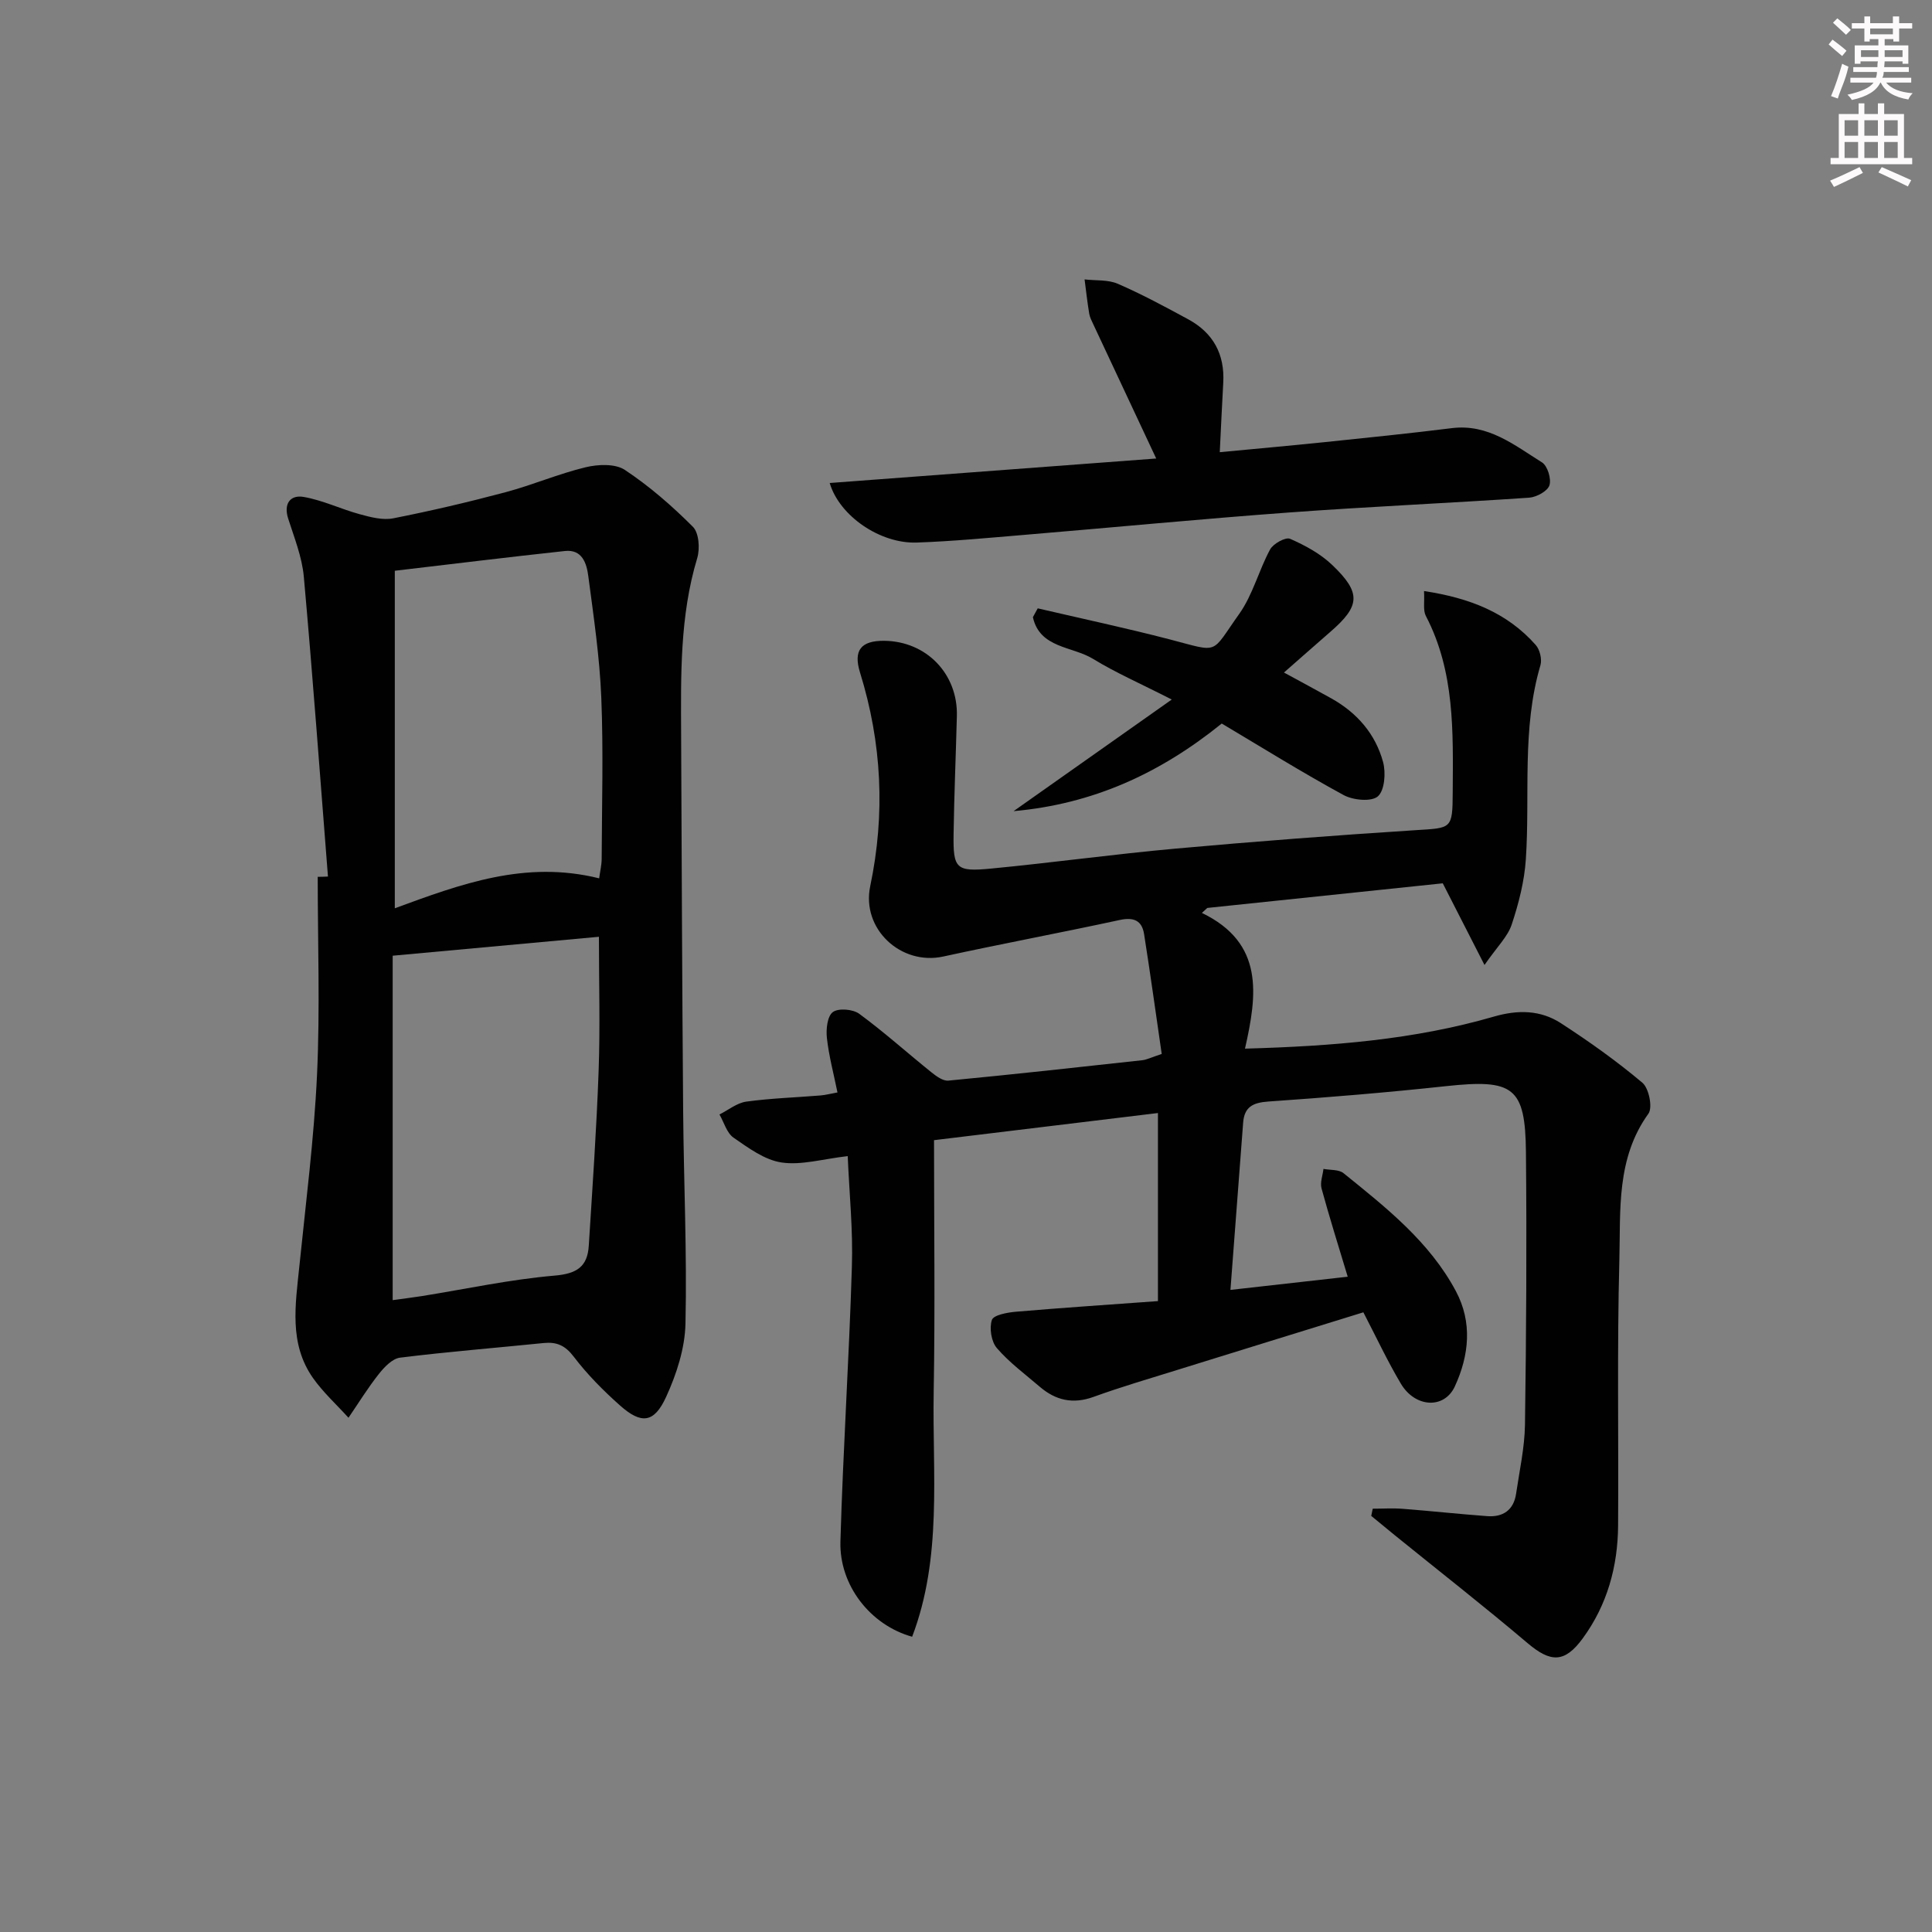 <svg enable-background="new 0 0 400 400" viewBox="0 0 400 400" xmlns="http://www.w3.org/2000/svg"><rect x="0" y="0" width="400" height="400" fill="#808080" stroke="none"/><g fill="#010102"><path d="m175.51 239.36c-5.21.6-9.6 1.93-13.69 1.32-3.52-.52-6.87-3.01-9.95-5.14-1.4-.97-1.97-3.16-2.91-4.8 1.84-.92 3.61-2.39 5.54-2.66 5.1-.7 10.26-.86 15.4-1.28.96-.08 1.91-.33 3.49-.62-.79-3.89-1.78-7.55-2.19-11.28-.2-1.8.08-4.51 1.23-5.36 1.16-.86 4.15-.61 5.46.35 5.16 3.79 9.95 8.1 14.95 12.12 1.01.81 2.4 1.83 3.51 1.72 13.39-1.28 26.75-2.75 40.12-4.22.95-.1 1.86-.58 4.05-1.3-1.2-8.22-2.34-16.53-3.65-24.82-.45-2.84-2.17-3.54-5.07-2.91-12.15 2.63-24.37 4.91-36.51 7.56-8.75 1.91-16.98-5.7-15.12-14.57 3.14-14.96 2.41-29.65-2.11-44.23-1.43-4.61.2-6.61 5.01-6.57 8.72.09 15.27 6.84 15.04 15.58-.21 8.15-.56 16.29-.68 24.43-.11 7.17.49 7.85 7.75 7.15 12.73-1.22 25.42-2.98 38.16-4.13 16.55-1.49 33.13-2.76 49.71-3.82 7.5-.48 7.68-.15 7.72-7.84.07-12.45.47-24.97-5.57-36.53-.6-1.16-.24-2.82-.37-5.14 9.37 1.42 17.16 4.42 23.13 11.17.85.96 1.33 2.97.97 4.19-3.89 13.2-2.13 26.78-3.02 40.17-.3 4.56-1.48 9.16-2.93 13.52-.83 2.51-3 4.57-5.63 8.37-3.26-6.38-5.81-11.38-8.64-16.91-15.92 1.67-32.33 3.38-48.75 5.1-.37.34-.74.69-1.12 1.03 12.92 6.24 11.46 16.91 8.92 28.1 18.01-.51 35-1.84 51.52-6.63 4.99-1.45 9.65-1.38 13.87 1.35 5.85 3.79 11.57 7.86 16.89 12.34 1.35 1.14 2.16 5.14 1.25 6.4-6.69 9.27-5.75 19.99-6.02 30.3-.48 18.31-.14 36.65-.26 54.97-.06 8.5-2.25 16.44-7.33 23.38-3.75 5.12-6.65 5.02-11.44.95-9-7.63-18.31-14.9-27.48-22.33-1.63-1.32-3.24-2.66-4.86-3.99.1-.5.21-1 .31-1.49 2.1 0 4.21-.14 6.3.03 5.8.45 11.58 1.08 17.38 1.51 3.29.25 5.5-1.25 6-4.64.7-4.76 1.77-9.53 1.84-14.31.27-18.79.38-37.59.2-56.38-.13-13.55-2.59-15.2-16.58-13.69-12.22 1.32-24.49 2.33-36.75 3.18-3.18.22-4.97 1.1-5.22 4.37-.85 11.26-1.71 22.51-2.63 34.63 8.4-.95 16.17-1.82 24.28-2.73-1.9-6.31-3.78-12.26-5.42-18.28-.33-1.22.24-2.69.4-4.04 1.4.27 3.17.09 4.15.88 8.81 7.12 17.79 14.18 23.26 24.42 3.46 6.47 2.75 13.31-.21 19.73-2.19 4.74-8.21 4.42-11.18-.57-2.79-4.7-5.12-9.69-7.76-14.77-12.8 3.96-25.57 7.9-38.33 11.87-5.87 1.83-11.78 3.55-17.56 5.65-4.27 1.54-7.83.7-11.11-2.11-3.03-2.6-6.29-5-8.88-8-1.16-1.34-1.59-4.14-1.03-5.83.34-1.02 3.2-1.55 4.97-1.7 9.82-.84 19.66-1.49 29.41-2.2 0-13.5 0-25.95 0-38.94-15.55 1.89-30.82 3.74-46.36 5.62 0 17.66.23 34.94-.07 52.2-.29 16.93 1.81 34.15-4.46 50.61-8.66-2.41-15.11-10.67-14.85-19.72.54-18.95 1.8-37.88 2.37-56.82.26-7.59-.53-15.2-.86-22.97z"/><path d="m67.9 181.48c-1.63-20.7-3.14-41.42-5-62.1-.37-4.06-1.97-8.05-3.23-11.99-1.01-3.14.46-4.97 3.17-4.51 3.97.68 7.73 2.52 11.66 3.59 2.24.61 4.75 1.27 6.93.84 7.81-1.54 15.57-3.36 23.26-5.41 5.58-1.49 10.95-3.81 16.56-5.16 2.57-.62 6.13-.77 8.12.55 5.08 3.37 9.77 7.45 14.09 11.78 1.26 1.26 1.48 4.53.89 6.49-3.62 12.01-3.38 24.31-3.33 36.61.12 25.99.21 51.98.42 77.96.12 14.64.81 29.28.48 43.91-.11 5.11-1.85 10.47-4.01 15.18-2.48 5.42-5.13 5.69-9.53 1.78-3.47-3.08-6.79-6.43-9.59-10.11-1.77-2.33-3.52-3.1-6.23-2.83-9.92 1.01-19.86 1.8-29.74 3.03-1.61.2-3.27 1.97-4.41 3.41-2.27 2.87-4.19 6-6.26 9.03-2.47-2.73-5.24-5.24-7.35-8.23-5.01-7.13-3.63-15.19-2.82-23.15 1.35-13.22 3.04-26.43 3.66-39.69.63-13.61.14-27.28.14-40.92.7 0 1.41-.03 2.12-.06zm13.4 16.39v71.31c1.85-.26 3.95-.51 6.04-.84 9.16-1.47 18.28-3.45 27.5-4.24 4.6-.39 6.79-1.86 7.06-6.18.76-12.08 1.61-24.16 2.04-36.25.33-9.09.06-18.2.06-27.72-14.24 1.31-27.89 2.56-42.7 3.92zm42.75-16.02c.2-1.49.51-2.76.52-4.03.04-11.14.37-22.29-.08-33.4-.34-8.41-1.59-16.79-2.69-25.15-.34-2.6-1.24-5.58-4.84-5.19-11.61 1.25-23.21 2.68-35.22 4.09v69.88c13.64-5.01 27.01-10 42.31-6.2z"/><path d="m171.78 100c22.87-1.72 45.33-3.4 67.6-5.07-4.45-9.48-8.71-18.57-12.97-27.67-.35-.75-.76-1.52-.9-2.32-.39-2.35-.65-4.73-.96-7.09 2.3.27 4.83.02 6.87.9 5 2.17 9.82 4.77 14.61 7.37 5.15 2.8 7.57 7.23 7.23 13.14-.26 4.58-.46 9.17-.72 14.36 7.05-.67 14.43-1.33 21.81-2.09 8.76-.91 17.52-1.8 26.25-2.89 7.51-.93 12.94 3.53 18.65 7.09 1.15.72 1.98 3.43 1.54 4.76-.4 1.21-2.67 2.44-4.2 2.55-16.59 1.13-33.2 1.85-49.78 3.07-18.23 1.34-36.42 3.1-54.63 4.62-7.46.62-14.92 1.34-22.39 1.6-7.56.26-15.99-5.49-18.01-12.33z"/><path d="m214.85 125.95c9.13 2.13 18.3 4.08 27.37 6.44 10.43 2.71 8.34 3.15 14.35-5.29 2.81-3.95 4.04-9 6.39-13.34.65-1.2 3.2-2.61 4.13-2.21 3.13 1.37 6.31 3.1 8.75 5.44 6.04 5.77 5.78 8.47-.41 13.83-3.1 2.69-6.17 5.42-9.6 8.42 3.49 1.9 6.66 3.6 9.8 5.35 5.32 2.97 9.14 7.36 10.72 13.18.6 2.22.33 5.88-1.08 7.11-1.34 1.16-5.13.8-7.09-.27-8.58-4.67-16.89-9.85-25.23-14.81-12.78 10.32-26.64 16.67-43.1 18.14 10.81-7.63 21.14-14.92 32.75-23.11-6.52-3.33-11.62-5.55-16.32-8.43-4.28-2.62-11.01-2.17-12.43-8.62.34-.61.67-1.22 1-1.83z"/></g><path d="m378.6 9.2.8-1c.9.7 1.9 1.4 2.9 2.3l-.9 1.1c-1.1-.9-2-1.7-2.8-2.4zm.5 10.7c.9-2.1 1.6-4.3 2.3-6.7.4.2.8.4 1.3.6-.7 3.1-1.5 4.3-2.2 6.6zm.4-15.2.9-.9c1 .8 2 1.6 2.8 2.4l-1 1c-1-.9-1.9-1.8-2.7-2.5zm12.5-1.3h1.2v1.4h2.7v1.1h-2.7v2.7h-1.2v-.5h-1.8v1.3h4.9v3.8h-1.2v-.5h-3.7c0 .4-.1.9-.1 1.2h5.1v1h-5.2c0 .5-.1.9-.3 1.2h6v1h-5.2c1.1 1.3 2.9 2 5.5 2.2-.4.4-.7.8-.9 1.3-2.9-.5-4.8-1.6-5.7-3.5h-.1c-.8 1.7-2.7 2.9-5.9 3.6-.2-.4-.6-.8-.9-1.1 2.8-.6 4.6-1.4 5.4-2.5h-4.8v-1h5.3c.1-.3.2-.7.2-1.2h-4.9v-1h5c0-.4 0-.8.1-1.2h-3.6v.5h-1.2v-3.8h4.9v-1.3h-1.8v.5h-1.1v-2.7h-2.6v-1.1h2.6v-1.4h1.2v1.4h4.7v-1.4zm-6.7 8.4h3.6c0-.4 0-.9 0-1.4h-3.6zm1.9-4.7h4.7v-1.2h-4.7zm6.7 3.3h-3.7v1.4h3.7z" fill="#fcfafa"/><path d="m384.7 21.4h1.3v2.2h2.8v-2.2h1.3v2.2h4.1v9.1h1.7v1.3h-16.9v-1.3h1.7v-9.1h4.1v-2.2zm.3 13.2.7 1.2c-1.8.9-3.8 1.9-6 2.9-.2-.4-.5-.8-.8-1.3 2.4-1 4.4-2 6.1-2.8zm-3.1-6.5h2.8v-3.2h-2.8zm0 4.6h2.8v-3.3h-2.8v3.2zm4.1-4.6h2.8v-3.2h-2.8zm0 4.6h2.8v-3.3h-2.8zm3.6 1.9c2.1.9 4.1 1.8 6.1 2.7l-.7 1.3c-2.2-1.1-4.2-2-6.1-2.9zm3.3-9.7h-2.8v3.2h2.8zm-2.8 7.8h2.8v-3.3h-2.8z" fill="#fcfafa"/></svg>